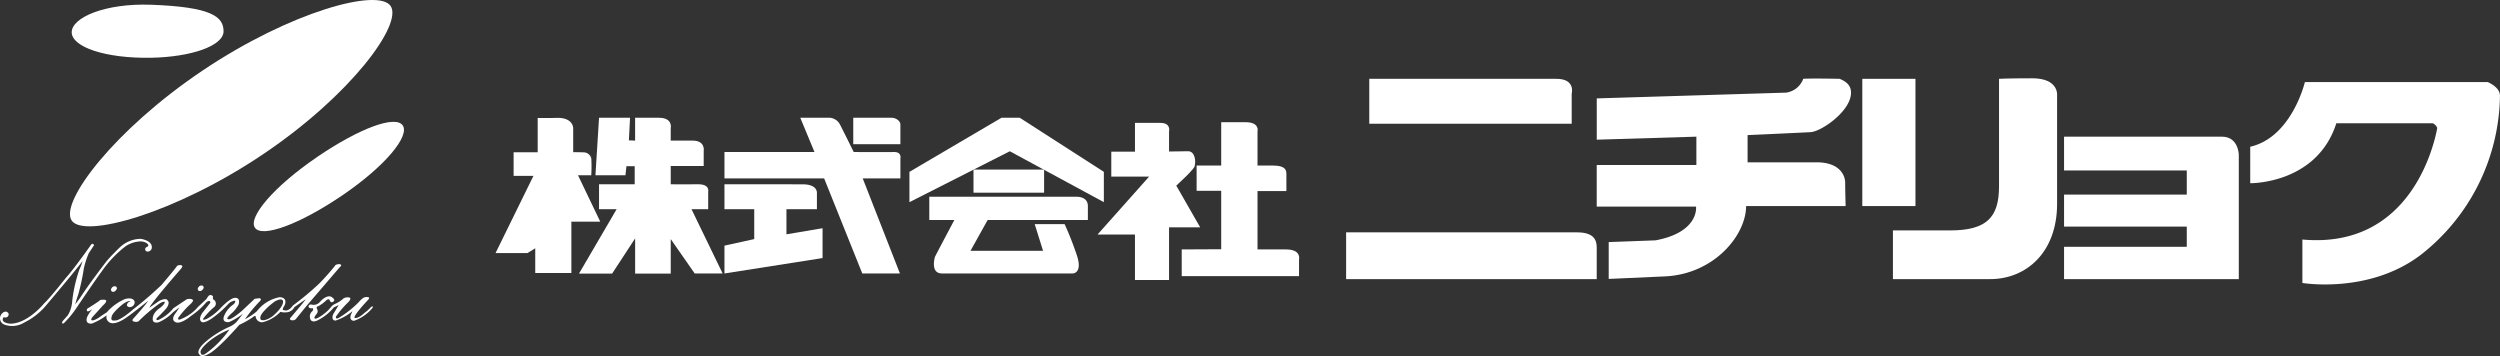 <svg xmlns="http://www.w3.org/2000/svg" width="316.015" height="45" viewBox="0 0 316.015 45">
  <rect x="0" y="0" width="316.015" height="45" fill="#333333" stroke="none"/>
  <g id="グループ_22524" data-name="グループ 22524" transform="translate(-1032 196)">
    <path id="パス_25570" data-name="パス 25570" d="M1166.522,243.952c5.048-.1,9.139-1.5,9.139-3.349s-1.537-3.074-9.139-3.352c-5.875-.214-10.056,1.629-10.056,3.477s4.222,3.329,10.056,3.224" transform="translate(-115.402 -432.651)" fill="#fff"/>
    <path id="パス_25571" data-name="パス 25571" d="M1183.058,253.669c5.413-3.684,9.945-5.332,10.844-4s-2.172,5.109-7.586,8.8-10.2,5.45-11.1,4.128,2.426-5.237,7.838-8.919" transform="translate(-110.992 -429.812)" fill="#fff"/>
    <path id="パス_25572" data-name="パス 25572" d="M1180.694,256.262c11.133-7.488,17.677-16.443,16.128-18.742s-12.673.7-23.806,8.184-18.063,16.632-16.513,18.934,13.057-.889,24.192-8.376" transform="translate(-115.445 -432.763)" fill="#fff"/>
    <path id="パス_25573" data-name="パス 25573" d="M1165.018,262.107a3.576,3.576,0,0,1,2.031-.613s.8.111.845.521a.35.35,0,0,1-.249.209.3.3,0,0,0,.042.543.532.532,0,0,0,.64-.589s.066-.753-1.392-1.008a3.893,3.893,0,0,0-2.624,1.054s-1.234,1.183-1.758,1.846c0,0-2.281,2.964-3.309,4.587l-.6.8s.184-.708.387-1.254a27.828,27.828,0,0,0,.709-3.309,10.908,10.908,0,0,1,.616-1.9l.6-.912s.158-.135-.025-.23c0,0-.136-.2-.364.179,0,0-2.283,3.225-3.1,4.069,0,0-2.145,2.713-2.737,3.214,0,0-2.078,2.582-4.29,2.582,0,0-1.349-.09-.846-.823,0,0,.386.139.549-.112,0,0,.316-.392-.23-.593,0,0-.432-.048-.708.522a.848.848,0,0,0,.549,1.141,2.878,2.878,0,0,0,2.441-.275,8.575,8.575,0,0,0,2.9-2.327s3.882-4.584,4.473-5.449a5.649,5.649,0,0,1-.388,1.045,18.727,18.727,0,0,0-.913,4.014,3.876,3.876,0,0,1-.547,1.781l-.684.773s-.182.437.182.234a12.556,12.556,0,0,0,1.78-2.213s2.511-3.7,2.99-4.314a14.257,14.257,0,0,1,3.036-3.2" transform="translate(-117.139 -426.979)" fill="#fff"/>
    <path id="パス_25574" data-name="パス 25574" d="M1189.942,263.751c-.523.023-.549.208-.549.208a29.594,29.594,0,0,1-1.983,2.235,36.106,36.106,0,0,1-3.333,2.781c-.614.867-1.1.6-1.1.6-.432.045.025-.57.025-.57.48-1.095-.613-1.074-.613-1.074a4.743,4.743,0,0,0-2.879,1.779,6.923,6.923,0,0,1-1.5,1,18.478,18.478,0,0,1,1.824-2.211c.413-.39,0-.435,0-.435l-.591.069-1.6,1.507c-1.55,1.319-1.733,1.07-1.733,1.07-.434.025.294-.637.294-.637a4,4,0,0,0,1-1.21c.276-.914-.434-.849-.434-.849-.682,0-1.913,1.372-1.913,1.372a6.9,6.9,0,0,1-1.666,1.279c-.616.273-.459-.022-.459-.022a8.863,8.863,0,0,1,1.327-1.414.588.588,0,0,0,.088-.914c-.229-.137-.2-.273-.2-.273.138-.362-.32-.388-.32-.388-.228,0-.479.5-.479.5l-1.049.981a5.385,5.385,0,0,1-2.1,1.529c-.549.293-.431-.116-.431-.116a12.04,12.04,0,0,1,1.39-1.6c.571-.474.478-.637.478-.637-.114-.251-.752-.137-.752-.137l-1.711,1.142a5.4,5.4,0,0,1-1.894,1.484c-.41.135-.206-.228-.206-.228.458-.412,1.165-1.19,1.165-1.19.593-.777.182-1.045.182-1.045-.159-.392-1.05.061-1.05.061l-1.257.872c.411-.824,3.949-4.862,3.949-4.862.41-.454.136-.5.136-.5a.652.652,0,0,0-.569.069c-.251.39-1.961,2.4-1.961,2.4a45.427,45.427,0,0,1-3.607,3.105c-1.8,1.57-2.307,1.392-2.307,1.392-.639.109-.388-.5-.388-.5.094-.526,1.391-1.551,1.391-1.551.823-.6.982-.338.982-.338a.449.449,0,0,0-.342.178c-.318.416.161.523.161.523a.632.632,0,0,0,.709-.659c-.182-.685-1.211-.365-1.211-.365a6.306,6.306,0,0,0-2.3,1.668l-.662.431c-.889.685-1.186.595-1.186.595-.3.024,0-.39,0-.39l1.321-1.457c.527-.481.437-.6.437-.6.067-.246-.731-.132-.731-.132-.161.181-1.6,1.072-1.6,1.072a.223.223,0,0,0-.046.365c.135.066.485-.169.664-.3a3.758,3.758,0,0,0-.709,1.055c-.3.938.617.8.617.8a8.114,8.114,0,0,0,1.869-1.049.773.773,0,0,0,.413.935c.819.366,2.281-.8,2.281-.8.411-.254,2.553-1.966,2.553-1.966-.34.549-1.87,2.238-1.87,2.238-.272.273,0,.361,0,.361a.808.808,0,0,0,.641,0,20.71,20.71,0,0,1,2.532-2.165c.594-.414.776-.3.776-.3.09.249-.571.753-.571.753-.982.661-.935,1.346-.935,1.346-.068.73.752.479.752.479a5.449,5.449,0,0,0,1.827-1.275l.8-.617-.412.636c-.732.893-.207,1.166-.207,1.166.619.548,2.078-.709,2.078-.709a9.489,9.489,0,0,0,1.962-1.757c.525-.343.479.093.479.093l-1.025,1.3c-.549.87-.094,1.1-.094,1.1.275.275,1.236-.365,1.236-.365a12.922,12.922,0,0,0,2.188-1.916,1.359,1.359,0,0,1,.822-.387c.137.273-.365.59-.365.59a3.224,3.224,0,0,0-1.053,1.435c-.249.805.642.69.642.69a7.731,7.731,0,0,0,1.779-1.071l-.776,1a2.744,2.744,0,0,1-.935.661,12.017,12.017,0,0,0-3.2,2.057c-1.073,1.024-.639,1.393-.639,1.393.273.543,1.118.019,1.118.019,1.139-.455,3.972-3.72,3.972-3.72a11.942,11.942,0,0,0,1.732-.977c.207-.207.319-.12.319-.12a.823.823,0,0,0,.868.778,4.7,4.7,0,0,0,2.28-1.324,1.659,1.659,0,0,0,.69.067,1.19,1.19,0,0,0,1.069-.662l1.436-1c-.228.365-1.87,2.281-1.87,2.281-.387.39.229.39.229.39a.561.561,0,0,0,.48-.272l1.279-1.575,4.153-4.841c.476-.387-.025-.411-.025-.411m-16.91,11.315s-.614.458-.637-.267c0,0-.022-.388,1.142-1.347a10.126,10.126,0,0,1,2.509-1.439,12.813,12.813,0,0,1-3.013,3.053m8.512-4.766s-.912.709-1.483.5c0,0-.387-.228.254-1.006a8.634,8.634,0,0,1,1.5-1.348s1.1-.615,1.005.16c0,0-.048.641-1.28,1.69" transform="translate(-115.043 -426.366)" fill="#fff"/>
    <path id="パス_25575" data-name="パス 25575" d="M1160.482,266.388a.392.392,0,0,0,.112.3.413.413,0,0,0,.526-.2.271.271,0,0,0,0-.434c-.455-.183-.638.34-.638.34" transform="translate(-114.451 -425.83)" fill="#fff"/>
    <path id="パス_25576" data-name="パス 25576" d="M1169.46,266.61a.412.412,0,0,0,.526-.2.272.272,0,0,0,0-.434c-.459-.181-.639.344-.639.344a.377.377,0,0,0,.114.295" transform="translate(-112.349 -425.848)" fill="#fff"/>
    <path id="パス_25577" data-name="パス 25577" d="M1188.554,268.4a4.669,4.669,0,0,1-.841.755c-.82.776-1.206.615-1.206.615-.3-.182,1.641-2.234,1.641-2.234.545-.526-.322-.388-.322-.388-.34.046-.845.664-.845.664a12.563,12.563,0,0,1-2.283,1.823c-.682.479-.569-.027-.569-.027a12.131,12.131,0,0,1,1.485-1.752c.548-.526.273-.641.273-.641a.982.982,0,0,0-.8.093,3.8,3.8,0,0,1-1,.662,1.3,1.3,0,0,0-.547.387,4.946,4.946,0,0,1-.96.936c-1.1.82-1.139.525-1.139.525-.138-.09.229-.525.229-.525a.54.54,0,0,0,.067-.664c-.157-.272.161-.336.161-.336a4.621,4.621,0,0,0,1.049-.782c.319-.226.39.025.39.025.181.434.431.184.431.184.434-.209-.183-.593-.183-.593-.615-.366-1.436.572-1.436.572a1.03,1.03,0,0,1-1.095.385c-.319-.047-.365.157-.365.157-.114.322.365.322.365.322.366-.092.114.341.114.341a.849.849,0,0,0-.318.847c.112.774.934.341.934.341a6.2,6.2,0,0,0,2.077-1.643l.616-.3-.709,1.184c-.271.8.3.778.3.778a6.5,6.5,0,0,0,2.146-1.186l-.205.48c-.228.751.408.731.408.731a5.248,5.248,0,0,0,2.328-1.621c.183-.366-.186-.118-.186-.118" transform="translate(-109.666 -425.585)" fill="#fff"/>
    <path id="パス_25547" data-name="パス 25547" d="M460.243,830.714v4.337H457.2v2.978h2.508l-4.794,9.764h4.029l.991-.608v3.12H464.5v-6.481h3.654l-2.817-5.873h1.678a18.352,18.352,0,0,0,0-2.218c-.075-1.225,0,.153,0,.153a.962.962,0,0,0-.95-.827c-1.522-.049-1.334-.008-1.334-.008V832s.021-1.372-2.126-1.3c-1.217.041-2.359.009-2.359.009" transform="translate(639.724 -1011.8)" fill="#fff"/>
    <path id="パス_25548" data-name="パス 25548" d="M471.182,833.544l.145-2.858h-3.918l-.454,7.267h3.792l.125-1.146h1.044v2.287h-4.507v3.149h2.226l-4.76,8.142h4.188l2.909-4.448v4.448h4.5v-4.362l3.025,4.342h3.534l-3.934-8.121h2.11v-2.206s.256-.971-1.313-.943-3.422,0-3.422,0v-2.312h4.167V834.9s.255-1.326-1.4-1.326h-2.768V832s.316-1.314-1.51-1.314h-2.993v2.89Z" transform="translate(640.313 -1011.801)" fill="#fff"/>
    <path id="パス_25549" data-name="パス 25549" d="M493.614,835.018H482.237v3.337h12.6l4.818,12.01h4.759l-4.7-12.01h4.762v-2.521s.2-.828-.8-.816-5.1,0-5.1,0-1.566-3.16-1.737-3.475a1.585,1.585,0,0,0-1.54-.857h-3.478Z" transform="translate(641.34 -1011.801)" fill="#fff"/>
    <path id="パス_25550" data-name="パス 25550" d="M482.237,838.625v3.149H486v3.779l-3.764.829V849.9l12.4-1.947v-3.774l-4.565.771v-3.172h3.852v-2.033s.141-1.116-1.8-1.116Z" transform="translate(641.34 -1011.332)" fill="#fff"/>
    <path id="パス_25551" data-name="パス 25551" d="M497.608,830.686v3.346h5.958v-2.517c0-.4-.538-.828-1.085-.828Z" transform="translate(642.249 -1011.801)" fill="#fff"/>
    <path id="パス_25552" data-name="パス 25552" d="M515.946,830.687l-11.634,6.837v3.832L517,834.922l11.887,6.433v-3.832l-10.632-6.837Z" transform="translate(642.646 -1011.801)" fill="#fff"/>
    <rect id="長方形_10008" data-name="長方形 10008" width="8.924" height="2.921" transform="translate(1155.056 -174.565)" fill="#fff"/>
    <path id="パス_25553" data-name="パス 25553" d="M506.682,840.11v2.947h3.165s-2.28,4.292-2.453,4.662c0,0-.629,2.089.882,2.089h16.567s1.256-.031.486-2.314a40.131,40.131,0,0,0-1.54-3.918h-3.782l1.055,3.372H511.89l2.166-3.891h12.671v-1.775c0-.372-.143-1.172-1.512-1.172Z" transform="translate(642.786 -1011.244)" fill="#fff"/>
    <path id="パス_25554" data-name="パス 25554" d="M535.8,834.911V832.39s.288-1.09-1.084-1.09h-3.223v3.639H528.5v3.149h4.782l-6.523,7.325h4.733v5.746H535.8V844.5h3.935l-3.021-5.273s2.464-2.23,2.328-2.511c.169-.576.03-1.835-.828-1.835s-2.414.035-2.414.035" transform="translate(643.974 -1011.765)" fill="#fff"/>
    <path id="パス_25555" data-name="パス 25555" d="M541.8,831.216v5.475h-3.108v3.2H541.8v7.384l-4.992.024v3.375h14.829v-2.116s.338-1.259-1.655-1.259h-3.593V839.92h3.65v-2.047c0-.484.056-1.182-1.8-1.182h-1.85v-4.3s.313-1.141-1.427-1.173Z" transform="translate(644.568 -1011.77)" fill="#fff"/>
    <path id="パス_25556" data-name="パス 25556" d="M559.192,826.04v5.676H584.78v-3.788s.536-1.9-1.952-1.888-23.636,0-23.636,0" transform="translate(645.892 -1012.076)" fill="#fff"/>
    <path id="パス_25557" data-name="パス 25557" d="M556.429,844.361v5.914h31.677V846.3c0-.881-.268-1.937-2.483-1.937Z" transform="translate(645.729 -1010.992)" fill="#fff"/>
    <path id="パス_25558" data-name="パス 25558" d="M605.408,836.594v-3.437s6.626-.3,7.957-.374,4.787-2.458,5.091-4.655c.155-1.107-.418-1.676-1.412-2.087,0,0-3.575-.075-4.6,0a2.711,2.711,0,0,1-2.156,1.746l-23.947.729v5.218l12.594-.38v3.584H586.337v5.255h12.555s.45,3.224-5.128,4.266l-5.912.219v4.657l7.21-.325c6.225-.343,10.158-5.268,10.158-8.886H617.8s-.056-1.955-.056-2.93-.712-2.6-3.629-2.6Z" transform="translate(647.498 -1012.078)" fill="#fff"/>
    <rect id="長方形_10009" data-name="長方形 10009" width="6.719" height="16.084" transform="translate(1267.406 -186.036)" fill="#fff"/>
    <path id="パス_25559" data-name="パス 25559" d="M635.1,826.044v13.594c0,3.916-1.554,5.569-6.2,5.569h-7.212v6.155h12.285c4.6,0,8.466-3.407,8.466-9.513V828.063s.179-2.086-3.127-2.086-4.212.068-4.212.068" transform="translate(649.589 -1012.08)" fill="#fff"/>
    <path id="パス_25560" data-name="パス 25560" d="M642.112,832.944v4.271h15.513v3.051H642.112v4.046h15.513v2.555H642.112v4.083H664.2V835.224s-.031-2.281-2.131-2.281Z" transform="translate(650.797 -1011.667)" fill="#fff"/>
    <path id="パス_25561" data-name="パス 25561" d="M695.9,828.129c-.014-1.093-1.559-1.705-1.559-1.705h-23.1s-1.641,6.968-6.91,8.179v4.61s8.419.129,10.883-7.576h12.2a1.106,1.106,0,0,1,.559.593c-.41,2.227-3.41,15.336-17.048,14.1v5.49s8.38,1.423,14.917-3.516A25.924,25.924,0,0,0,695.9,828.129" transform="translate(652.111 -1012.053)" fill="#fff"/>
  </g>
</svg>
